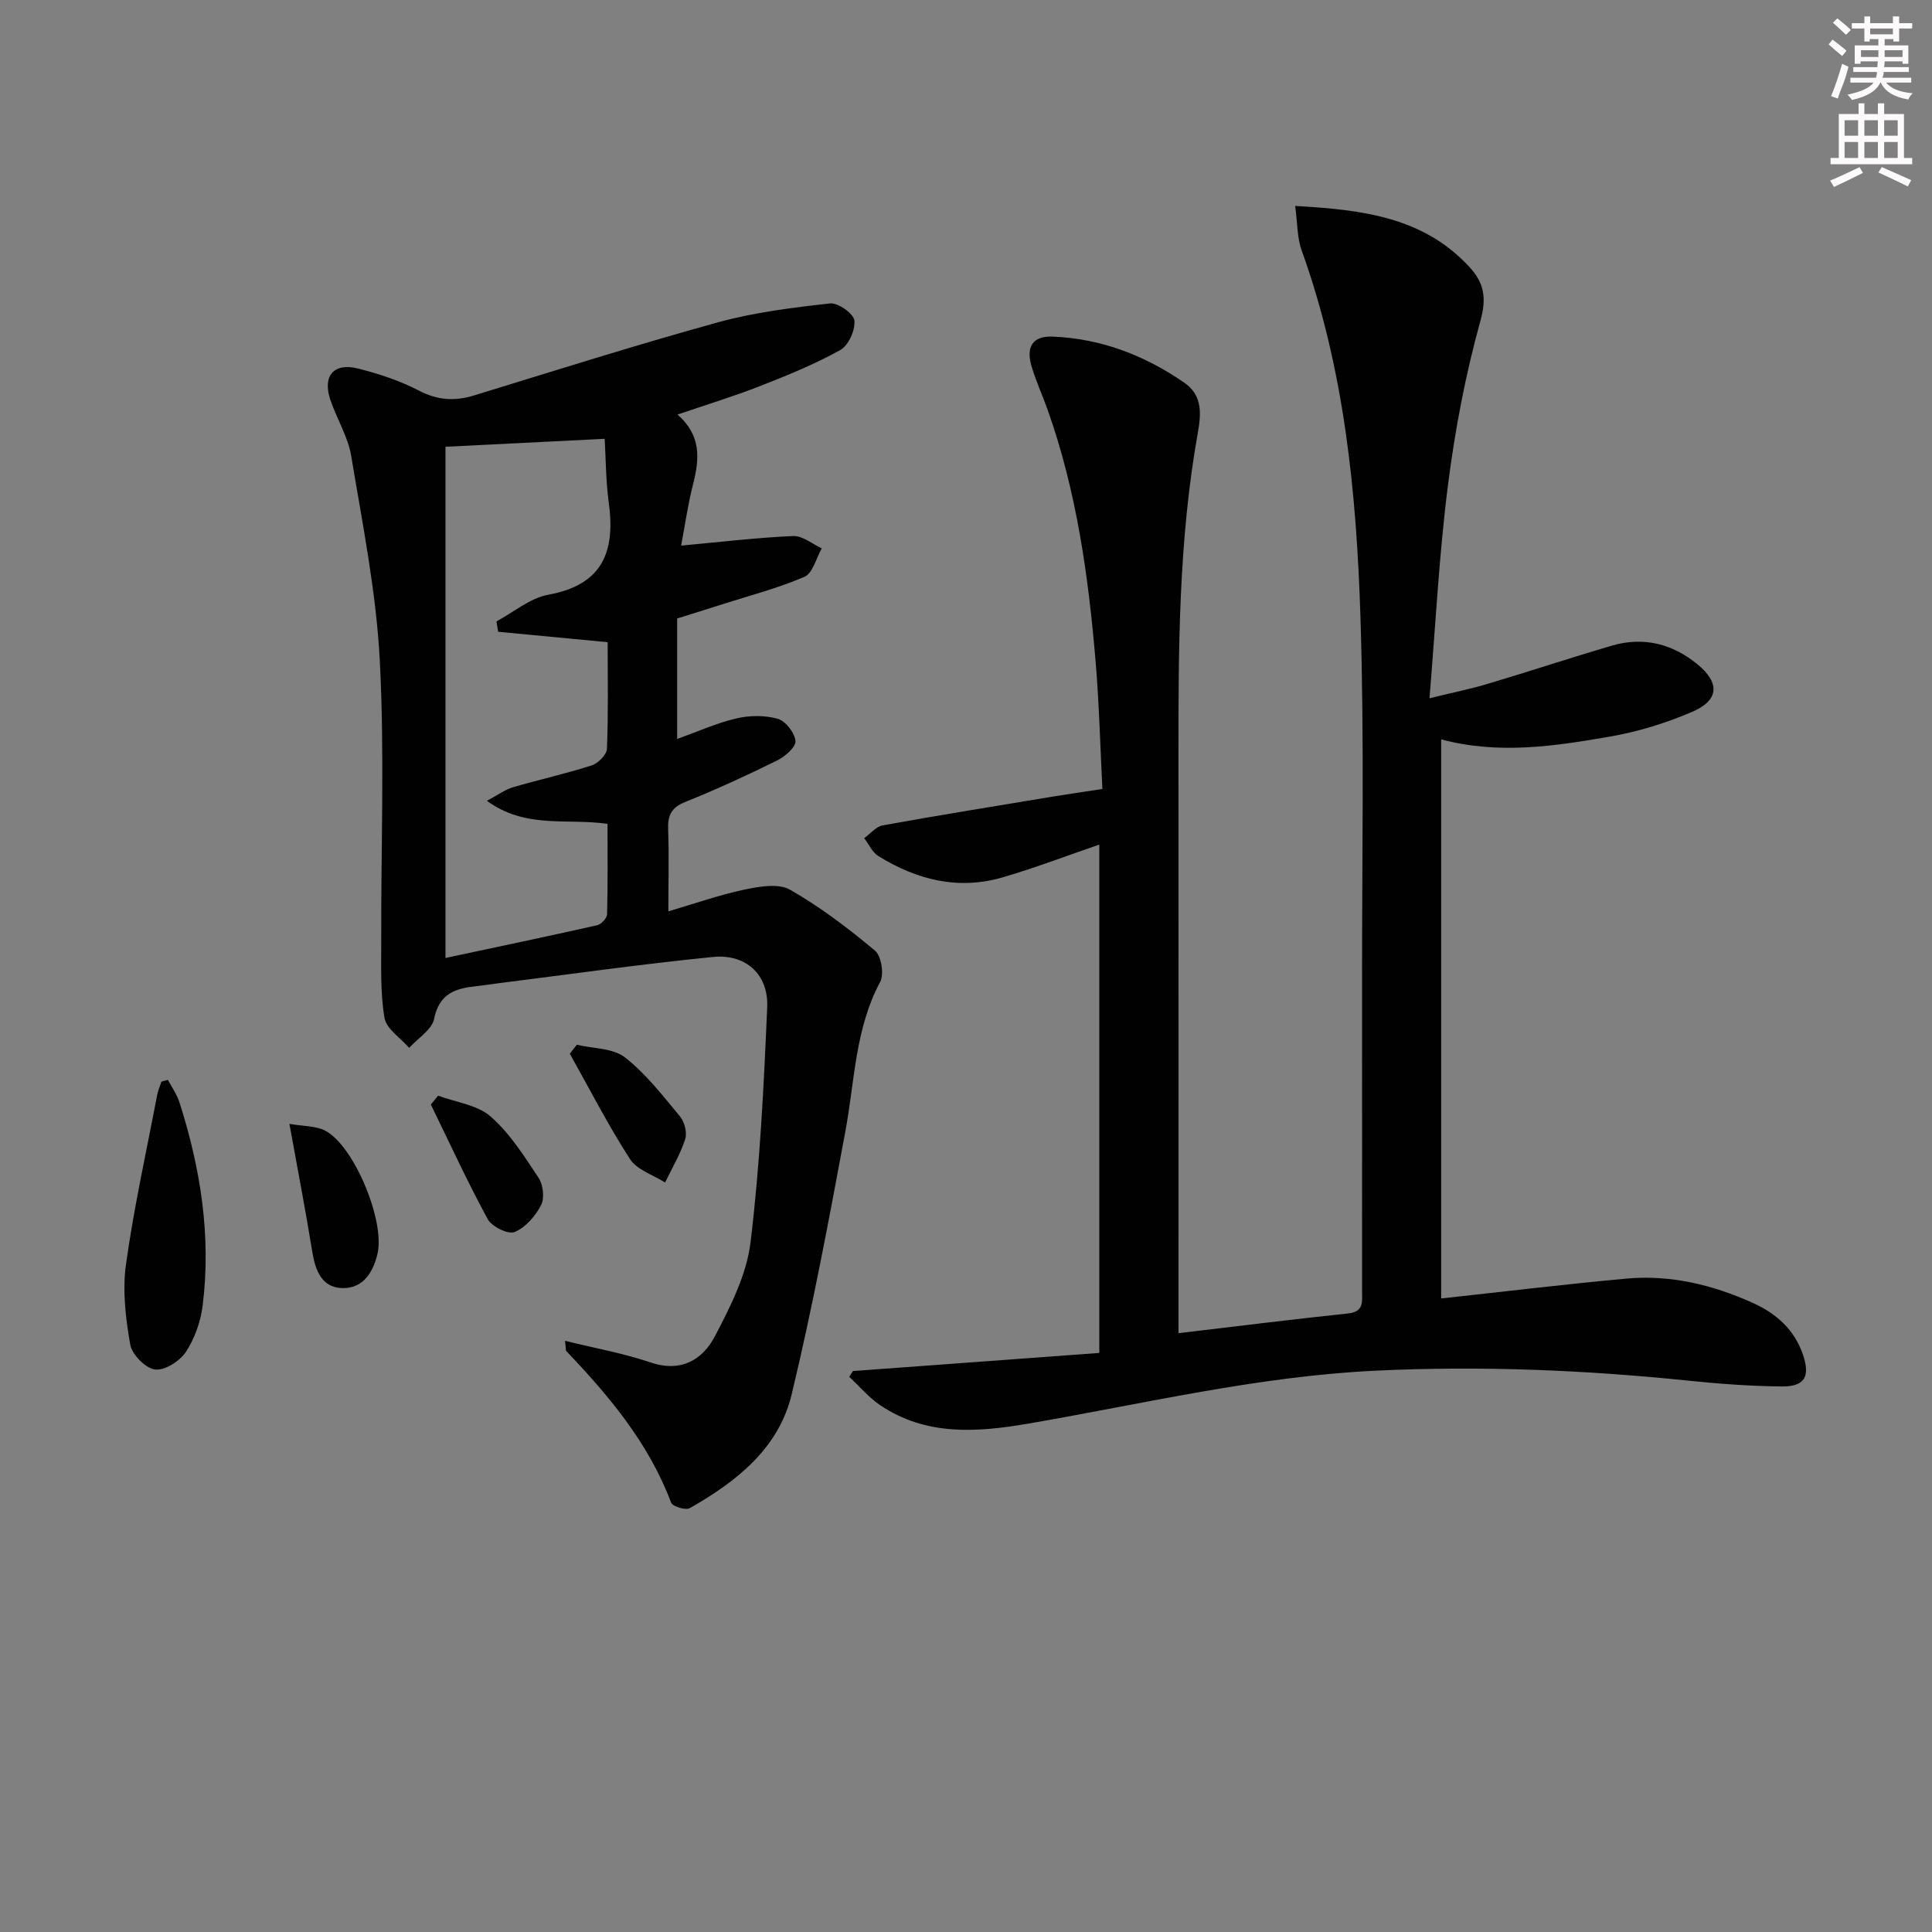 <svg enable-background="new 0 0 400 400" viewBox="0 0 400 400" xmlns="http://www.w3.org/2000/svg"><rect x="0" y="0" width="400" height="400" fill="#808080" stroke="none"/><g fill="#010102"><path d="m176.59 283.86c16.88-1.24 33.76-2.48 51.01-3.75 0-35.41 0-70.48 0-105.25-6.49 2.22-13.19 4.8-20.06 6.8-9.18 2.67-17.77.49-25.71-4.44-1.25-.78-1.95-2.44-2.91-3.69 1.28-.91 2.45-2.4 3.85-2.65 11.76-2.12 23.56-4.03 35.35-5.98 3.09-.51 6.19-.95 10.12-1.55-.45-8.84-.67-17.6-1.4-26.32-1.49-17.73-3.94-35.31-9.94-52.19-1.06-2.97-2.38-5.86-3.29-8.87-1.26-4.15.17-6.44 4.31-6.28 10.04.4 19.12 3.88 27.35 9.6 3.88 2.7 3.35 6.81 2.7 10.47-3.96 22.24-4 44.69-3.98 67.16.02 38 .01 76 .01 113.99v5.11c11.87-1.4 23.47-2.86 35.09-4.08 3.36-.35 2.91-2.49 2.91-4.63 0-21.17.02-42.33 0-63.5-.03-25.33.48-50.68-.33-75.99-.82-25.75-3.32-51.4-12.17-75.96-.96-2.65-.86-5.68-1.35-9.22 14.03.78 26.58 2.33 36.09 12.65 2.97 3.22 3.61 6.3 2.27 11.11-3.09 11.13-5.27 22.6-6.73 34.08-1.82 14.3-2.55 28.73-3.82 44.09 4.6-1.13 8.42-1.9 12.13-3.01 8.58-2.56 17.09-5.38 25.68-7.9 6.53-1.91 12.57-.34 17.71 3.91 4.66 3.85 4.41 7.42-1.09 9.79-5.43 2.34-11.24 4.13-17.06 5.14-11.43 1.98-22.98 3.77-34.95.58v115.75c12.76-1.38 25.54-2.94 38.36-4.11 9.13-.83 17.85 1.29 26.16 5.03 4.86 2.19 8.66 5.56 10.41 10.8 1.49 4.44.33 6.54-4.35 6.5-6.47-.06-12.95-.53-19.39-1.2-21.53-2.22-43.03-3.1-64.72-2.07-24.38 1.16-47.95 6.83-71.81 10.94-10.64 1.83-21.24 2.66-30.82-3.8-2.37-1.6-4.27-3.89-6.39-5.86.26-.4.51-.8.76-1.2z"/><path d="m116.98 277.6c6.23 1.54 12.1 2.58 17.68 4.47 6.35 2.15 10.8-.52 13.39-5.48 3.19-6.1 6.53-12.69 7.34-19.37 1.96-16.14 2.75-32.43 3.45-48.69.29-6.78-4.41-11.08-11.24-10.4-14.86 1.48-29.65 3.59-44.48 5.45-1.48.19-2.96.43-4.45.59-4.31.45-7.73 1.48-8.79 6.76-.45 2.26-3.37 4.03-5.17 6.02-1.78-2.06-4.73-3.93-5.11-6.23-.89-5.28-.65-10.77-.67-16.17-.06-19.29.71-38.62-.3-57.85-.75-14.17-3.58-28.26-5.92-42.32-.67-4.01-3.02-7.71-4.33-11.65-1.64-4.92.73-7.69 5.75-6.43 4.32 1.09 8.67 2.52 12.6 4.57 3.86 2.01 7.4 2.23 11.42 1 16.8-5.15 33.55-10.46 50.48-15.13 7.55-2.08 15.44-3.05 23.24-3.92 1.63-.18 4.86 2.12 5.02 3.54.22 1.97-1.22 5.17-2.92 6.11-5.33 2.96-11.03 5.28-16.73 7.51-5.37 2.1-10.92 3.78-16.98 5.85 4.96 4.3 4.57 9.18 3.24 14.39-1.09 4.28-1.71 8.68-2.48 12.74 8.13-.74 15.65-1.65 23.2-1.98 1.93-.08 3.95 1.65 5.92 2.54-1.16 2.03-1.85 5.14-3.57 5.89-5.43 2.36-11.24 3.85-16.9 5.66-3.15 1.01-6.3 1.98-9.47 2.98v24.95c4.25-1.53 8.15-3.3 12.25-4.26 2.74-.64 5.91-.68 8.58.08 1.62.46 3.5 2.9 3.66 4.59.12 1.24-2.14 3.22-3.76 4.02-6.24 3.08-12.57 6-19.02 8.59-2.85 1.14-3.68 2.71-3.58 5.59.19 5.3.05 10.62.05 17.07 5.73-1.68 10.69-3.44 15.8-4.51 3.05-.63 6.99-1.33 9.37.03 6.25 3.55 12.07 7.99 17.6 12.61 1.32 1.11 1.93 4.89 1.08 6.48-5.2 9.71-5.26 20.46-7.19 30.87-3.39 18.25-6.8 36.52-11.14 54.56-2.69 11.17-11.45 18.05-21.08 23.52-.85.49-3.57-.33-3.87-1.13-4.62-12.31-12.83-22.07-21.71-31.39-.14-.19-.06-.63-.26-2.12zm-24.75-185.1v105.84c10.68-2.28 21.06-4.45 31.41-6.78.84-.19 2.03-1.47 2.05-2.27.17-6.25.09-12.51.09-18.72-8.49-1.22-16.91 1.1-24.97-4.77 2.4-1.28 3.81-2.34 5.4-2.81 5.41-1.58 10.93-2.8 16.29-4.52 1.33-.43 3.11-2.21 3.16-3.43.3-7.29.15-14.6.15-22.08-7.81-.75-15.24-1.45-22.68-2.16-.11-.72-.23-1.43-.34-2.15 3.57-1.91 6.95-4.83 10.74-5.52 11.27-2.05 13.9-8.95 12.51-19.06-.62-4.48-.6-9.05-.85-13.22-11.6.58-22.03 1.1-32.96 1.65z"/><path d="m34.76 223.58c.8 1.51 1.85 2.95 2.36 4.55 4.4 13.7 6.62 27.71 4.85 42.09-.41 3.35-1.64 6.87-3.48 9.67-1.26 1.91-4.38 3.91-6.39 3.65-1.98-.25-4.77-3.09-5.14-5.16-.95-5.43-1.63-11.17-.88-16.58 1.64-11.78 4.24-23.44 6.47-35.14.18-.93.58-1.81.88-2.72.44-.12.89-.24 1.33-.36z"/><path d="m59.92 232.68c2.87.51 5.45.39 7.42 1.42 5.98 3.13 12.38 18.68 10.83 25.42-.9 3.89-2.97 7.19-7.13 7.17-4.4-.02-5.76-3.62-6.4-7.6-1.37-8.47-3-16.91-4.72-26.41z"/><path d="m119.43 216.31c3.37.8 7.45.67 9.94 2.6 4.35 3.39 7.85 7.94 11.42 12.24.94 1.14 1.51 3.36 1.07 4.71-1 3.11-2.73 5.99-4.16 8.97-2.48-1.59-5.82-2.61-7.27-4.86-4.54-7.03-8.36-14.51-12.46-21.82.49-.62.97-1.23 1.46-1.84z"/><path d="m90.71 226.85c3.68 1.37 8.11 1.89 10.87 4.31 3.99 3.49 6.97 8.23 9.94 12.72.95 1.44 1.25 4.21.49 5.66-1.18 2.26-3.23 4.62-5.49 5.54-1.33.54-4.7-1.12-5.54-2.67-4.22-7.75-7.9-15.79-11.78-23.73.51-.6 1.01-1.21 1.51-1.83z"/></g><path d="m378.6 9.2.8-1c.9.7 1.9 1.4 2.9 2.3l-.9 1.1c-1.1-.9-2-1.7-2.8-2.4zm.5 10.7c.9-2.1 1.6-4.3 2.3-6.7.4.2.8.4 1.3.6-.7 3.1-1.5 4.3-2.2 6.6zm.4-15.2.9-.9c1 .8 2 1.6 2.8 2.4l-1 1c-1-.9-1.9-1.8-2.7-2.5zm12.5-1.3h1.2v1.4h2.7v1.1h-2.7v2.7h-1.2v-.5h-1.8v1.3h4.9v3.8h-1.2v-.5h-3.7c0 .4-.1.9-.1 1.2h5.1v1h-5.2c0 .5-.1.9-.3 1.2h6v1h-5.2c1.1 1.3 2.9 2 5.5 2.2-.4.4-.7.8-.9 1.3-2.9-.5-4.8-1.6-5.7-3.5h-.1c-.8 1.7-2.7 2.9-5.9 3.6-.2-.4-.6-.8-.9-1.1 2.8-.6 4.6-1.4 5.4-2.5h-4.8v-1h5.3c.1-.3.2-.7.2-1.2h-4.9v-1h5c0-.4 0-.8.1-1.2h-3.6v.5h-1.2v-3.8h4.9v-1.3h-1.8v.5h-1.1v-2.7h-2.6v-1.1h2.6v-1.4h1.2v1.4h4.7v-1.4zm-6.7 8.4h3.6c0-.4 0-.9 0-1.4h-3.6zm1.9-4.7h4.7v-1.2h-4.7zm6.7 3.3h-3.7v1.4h3.7z" fill="#fcfafa"/><path d="m384.7 21.4h1.3v2.2h2.8v-2.2h1.3v2.2h4.1v9.1h1.7v1.3h-16.9v-1.3h1.7v-9.1h4.1v-2.2zm.3 13.2.7 1.2c-1.8.9-3.8 1.9-6 2.9-.2-.4-.5-.8-.8-1.3 2.4-1 4.4-2 6.1-2.8zm-3.1-6.5h2.8v-3.2h-2.8zm0 4.6h2.8v-3.3h-2.8v3.2zm4.1-4.6h2.8v-3.2h-2.8zm0 4.6h2.8v-3.3h-2.8zm3.6 1.9c2.1.9 4.1 1.8 6.1 2.7l-.7 1.3c-2.2-1.1-4.2-2-6.1-2.9zm3.3-9.7h-2.8v3.2h2.8zm-2.8 7.8h2.8v-3.3h-2.8z" fill="#fcfafa"/></svg>